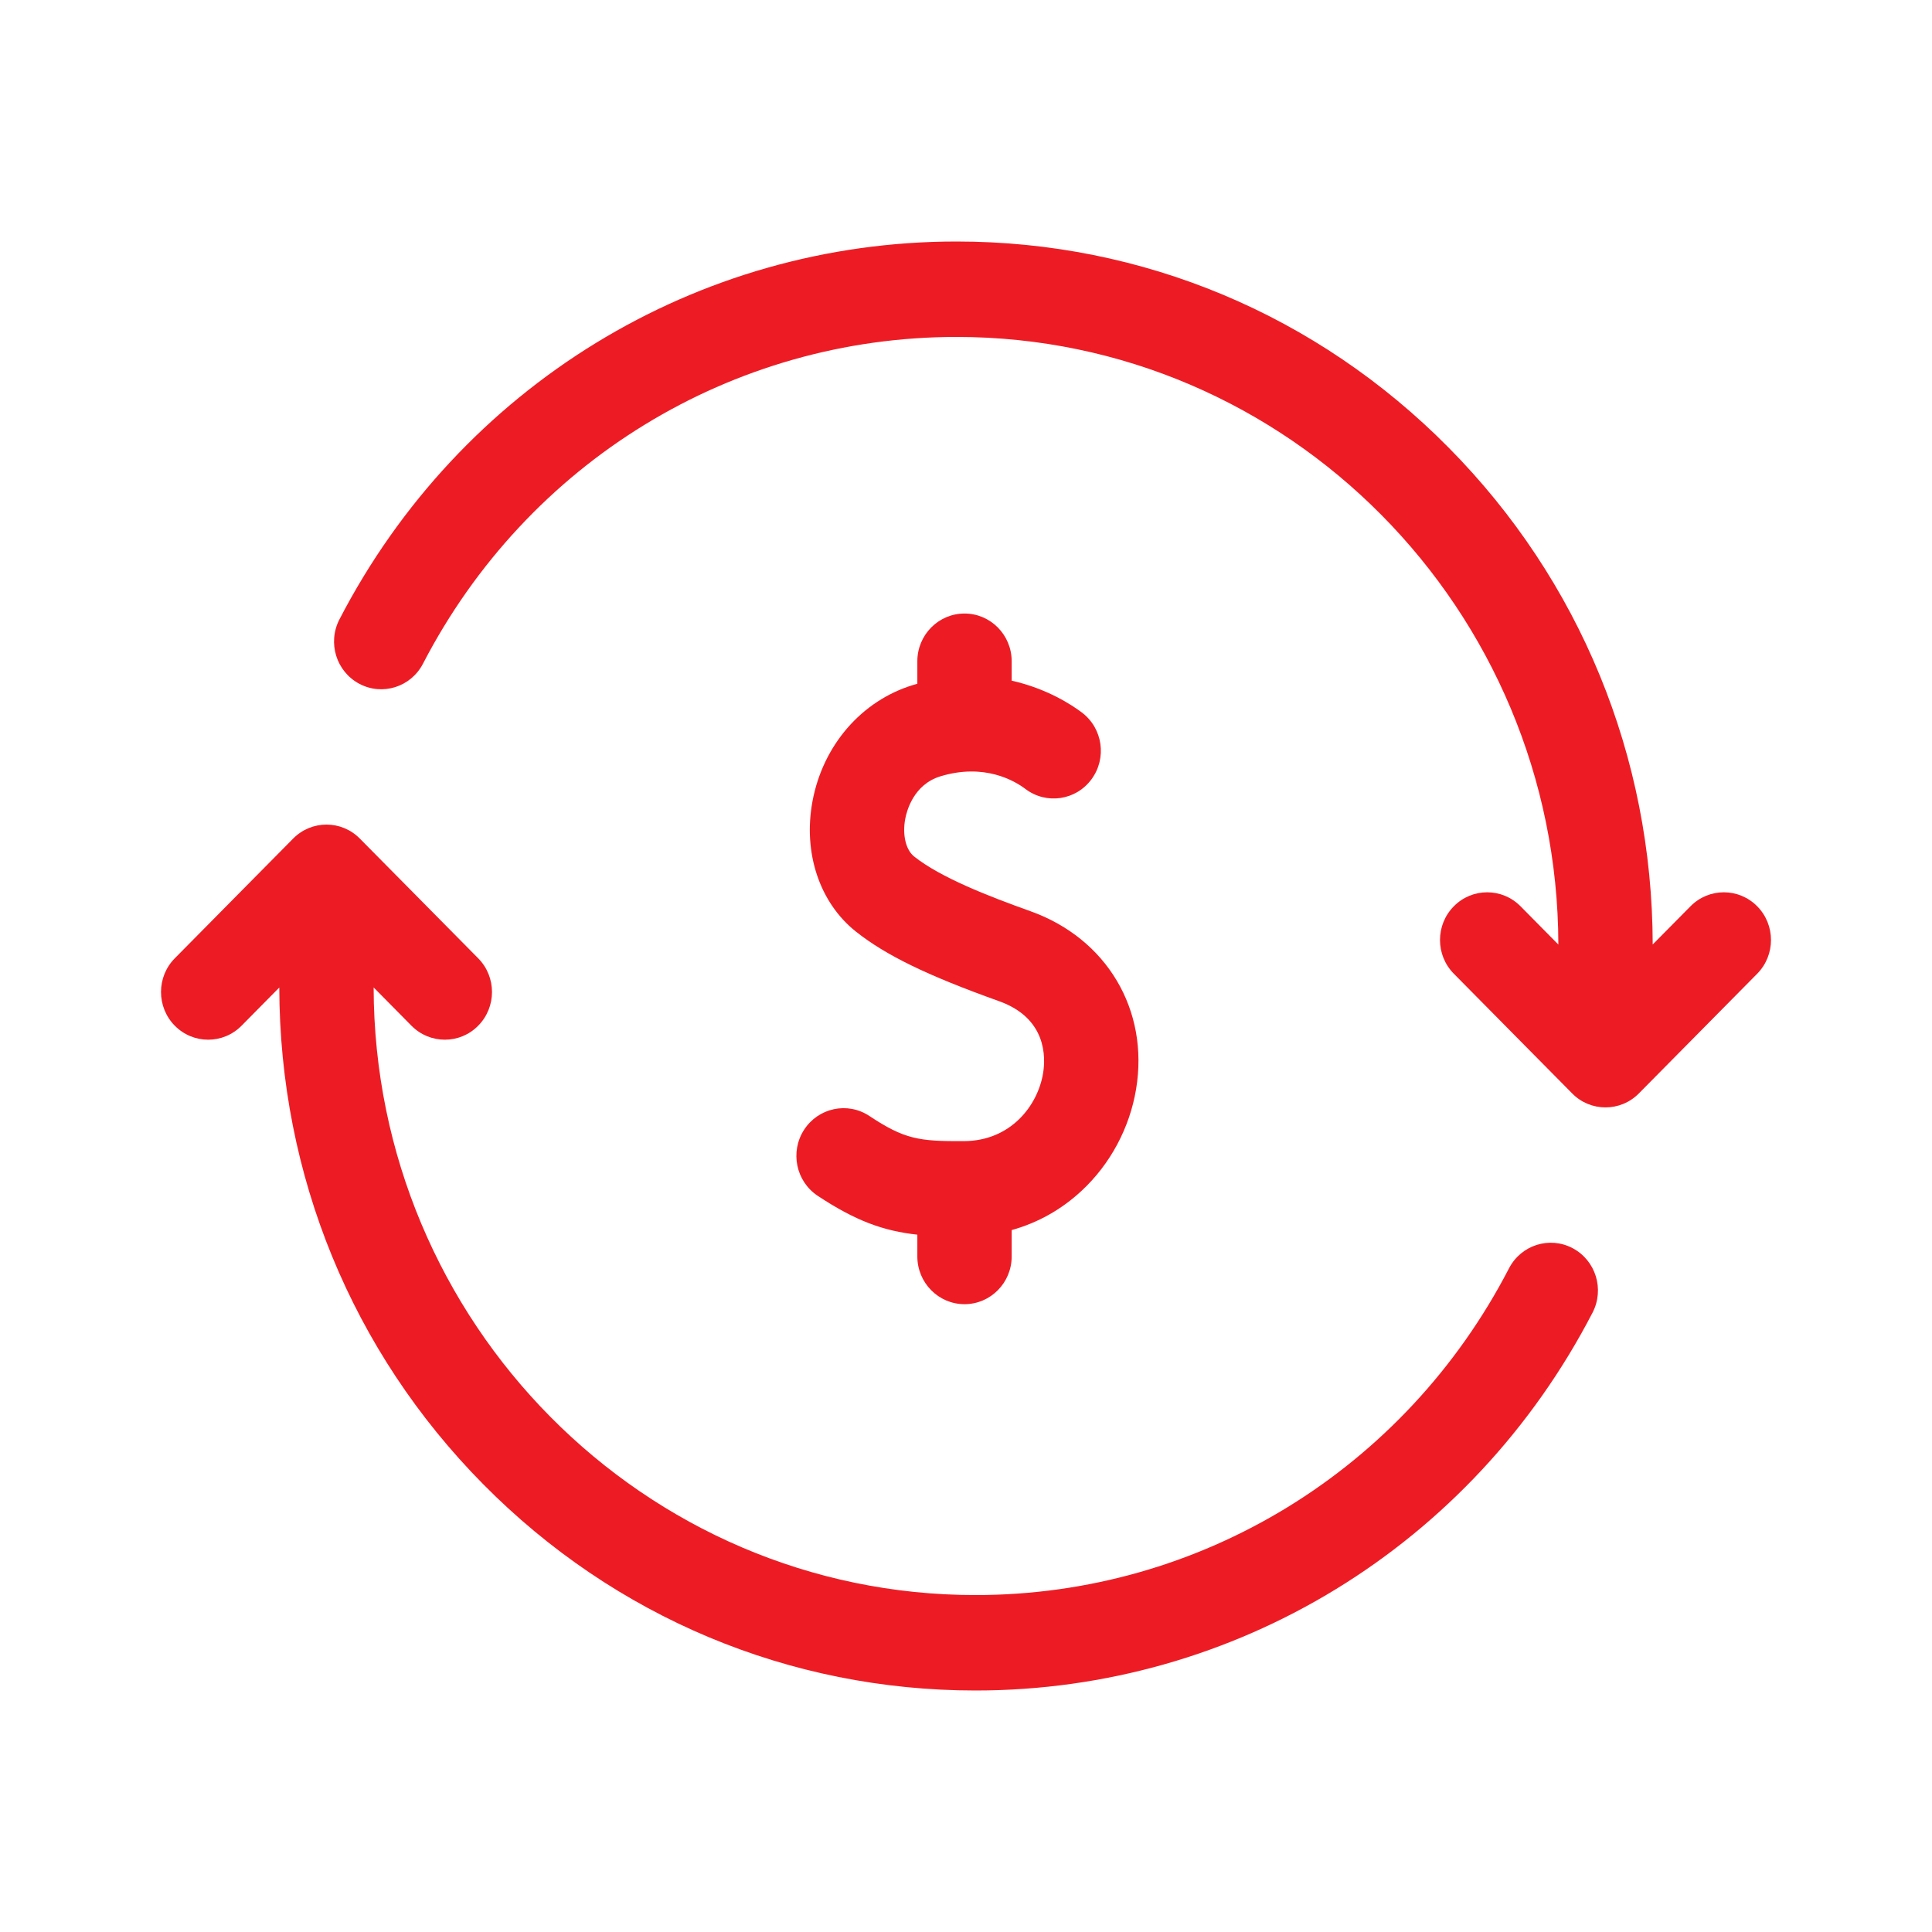<svg xmlns="http://www.w3.org/2000/svg" fill="none" viewBox="0 0 48 48" height="48" width="48">
<path fill="#ED1C24" d="M39.072 31.011C38.499 30.707 37.791 30.931 37.491 31.511C34.898 36.519 29.819 39.629 24.236 39.629C16 39.629 9.299 32.86 9.283 24.533L10.223 25.484C10.452 25.716 10.752 25.831 11.052 25.831C11.352 25.831 11.652 25.716 11.88 25.484C12.338 25.021 12.338 24.271 11.88 23.808L8.94 20.834C8.483 20.371 7.741 20.371 7.283 20.834L4.343 23.808C3.886 24.271 3.886 25.021 4.343 25.484C4.801 25.947 5.543 25.947 6.001 25.484L6.939 24.535C6.947 29.197 8.745 33.578 12.005 36.875C15.272 40.18 19.615 42 24.236 42C30.693 42 36.568 38.403 39.567 32.611C39.867 32.031 39.646 31.315 39.072 31.011Z"></path>
<path fill="#ED1C24" d="M43.657 22.516C43.199 22.053 42.457 22.053 42 22.516L41.061 23.465C41.053 18.803 39.255 14.422 35.995 11.125C32.728 7.82 28.385 6 23.765 6C17.307 6 11.432 9.598 8.433 15.389C8.133 15.969 8.354 16.685 8.928 16.989C9.501 17.293 10.209 17.069 10.509 16.489C13.102 11.482 18.181 8.371 23.765 8.371C32 8.371 38.701 15.14 38.717 23.467L37.777 22.516C37.319 22.053 36.577 22.053 36.12 22.516C35.662 22.979 35.662 23.729 36.12 24.192L39.06 27.166C39.288 27.398 39.588 27.513 39.888 27.513C40.188 27.513 40.488 27.398 40.717 27.166L43.657 24.192C44.114 23.729 44.114 22.979 43.657 22.516Z"></path>
<path fill="#ED1C24" d="M25.602 22.639C24.542 22.26 23.37 21.802 22.712 21.28C22.505 21.116 22.416 20.741 22.49 20.346C22.526 20.149 22.698 19.491 23.363 19.288C24.456 18.955 25.206 19.397 25.477 19.602C25.995 19.994 26.73 19.887 27.117 19.362C27.505 18.838 27.399 18.095 26.88 17.703C26.634 17.517 26.018 17.109 25.135 16.911V16.429C25.135 15.774 24.61 15.243 23.963 15.243C23.316 15.243 22.791 15.774 22.791 16.429V16.988C22.757 16.998 22.722 17.007 22.687 17.018C21.404 17.409 20.446 18.516 20.186 19.907C19.948 21.187 20.361 22.428 21.266 23.146C22.011 23.737 23.041 24.237 24.821 24.874C26.006 25.298 25.981 26.268 25.915 26.666C25.781 27.472 25.11 28.343 23.955 28.351C22.823 28.359 22.47 28.302 21.599 27.726C21.058 27.367 20.332 27.521 19.977 28.069C19.623 28.617 19.775 29.351 20.316 29.71C21.255 30.331 21.947 30.583 22.791 30.675V31.216C22.791 31.871 23.316 32.402 23.963 32.402C24.61 32.402 25.135 31.871 25.135 31.216V30.561C25.781 30.381 26.369 30.053 26.872 29.585C27.584 28.923 28.065 28.026 28.226 27.059C28.553 25.093 27.498 23.317 25.602 22.639Z"></path>
</svg>
